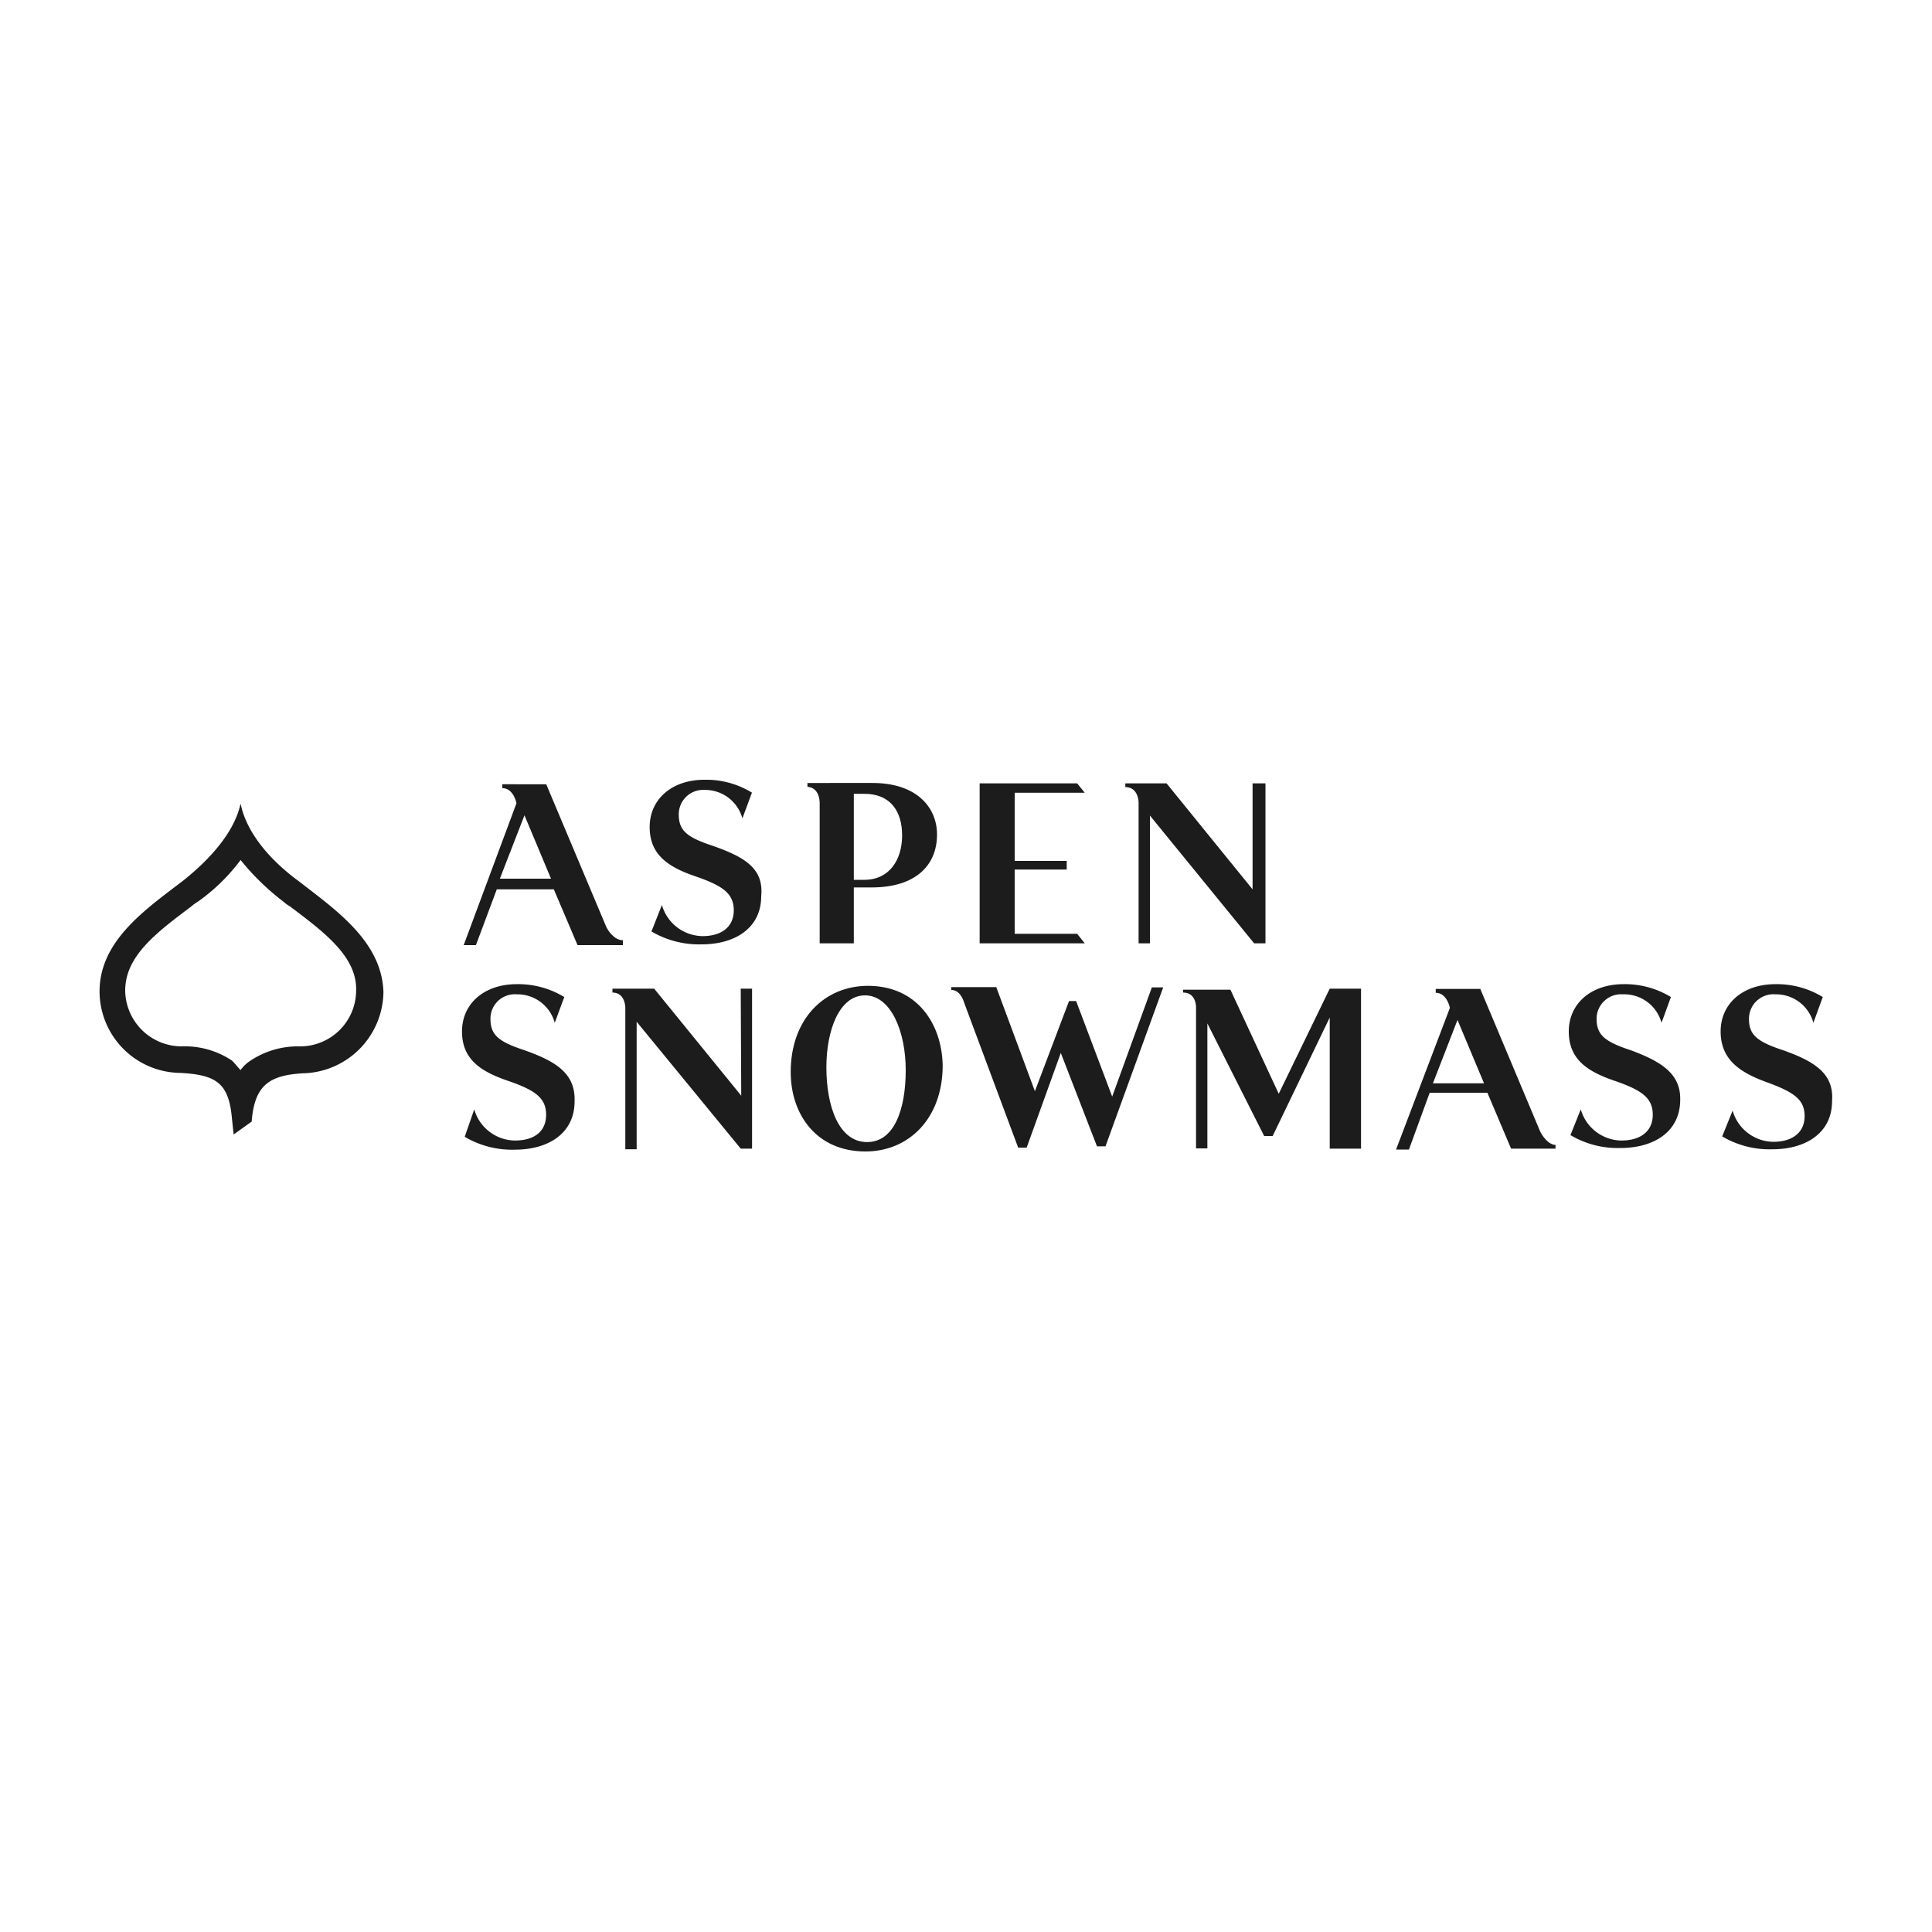 <svg id="Layer_1" data-name="Layer 1" xmlns="http://www.w3.org/2000/svg" viewBox="0 0 150 150"><defs><style>.cls-1{fill:#1c1c1c;}</style></defs><path class="cls-1" d="M57.55,85.07l-6.76-8.31H47.55v.3c1,0,1,1.17,1,1.17v11h.88V79.33l8.08,9.85h.88V76.76h-.88Z"/><path class="cls-1" d="M67.39,76.54c-3.38,0-6,2.57-6,6.69,0,3.3,2,6.17,5.8,6.17,3.38,0,6-2.57,6-6.69C73.12,79.41,71.14,76.54,67.39,76.54Zm-.07,12.13c-2.21,0-3.16-2.8-3.16-5.81,0-2.86,1-5.58,3-5.58s3.16,2.79,3.16,5.8S69.45,88.67,67.32,88.67Z"/><path class="cls-1" d="M40.72,81.54c-2-.66-2.64-1.18-2.64-2.43a1.89,1.89,0,0,1,2.05-1.91,3,3,0,0,1,2.94,2.21l.74-2a6.88,6.88,0,0,0-3.68-1c-2.57,0-4.26,1.54-4.26,3.67s1.4,3.09,3.53,3.82,3,1.33,3,2.65-.95,2-2.42,2a3.33,3.33,0,0,1-3.16-2.42l-.74,2.13a7.21,7.21,0,0,0,3.9,1c2.57,0,4.63-1.25,4.63-3.75C44.69,83.38,43.22,82.42,40.72,81.54Z"/><path class="cls-1" d="M126.61,81.54c-2-.66-2.65-1.18-2.65-2.43A1.9,1.9,0,0,1,126,77.2,3,3,0,0,1,129,79.41l.73-2a6.84,6.84,0,0,0-3.67-1c-2.57,0-4.26,1.54-4.26,3.67s1.39,3.09,3.52,3.82,3,1.33,3,2.65-1,2-2.43,2a3.33,3.33,0,0,1-3.16-2.42l-.8,2a7.17,7.17,0,0,0,3.89,1c2.57,0,4.63-1.25,4.63-3.74C130.5,83.38,129,82.42,126.61,81.54Z"/><path class="cls-1" d="M138.44,81.54c-2-.66-2.65-1.18-2.65-2.43a1.9,1.9,0,0,1,2.06-1.91,3,3,0,0,1,2.94,2.21l.73-2a6.84,6.84,0,0,0-3.67-1c-2.57,0-4.26,1.54-4.26,3.67S135,83.23,137.11,84s3,1.33,3,2.65-1,2-2.43,2a3.33,3.33,0,0,1-3.16-2.42l-.81,2a7.23,7.23,0,0,0,3.9,1c2.57,0,4.63-1.25,4.63-3.74C142.4,83.38,140.93,82.42,138.44,81.54Z"/><path class="cls-1" d="M119.55,87.78l-4.62-11h-3.46v.3c.88,0,1.1,1.17,1.1,1.17l-4.18,11h1L111,84.84h4.48l1.84,4.34h3.45v-.29C120.22,88.89,119.7,88.15,119.55,87.78Zm-8.3-3.67,1.91-4.92,2.06,4.92Z"/><path class="cls-1" d="M86.35,85.14l-2.8-7.42H83l-2.65,7-3-8.08H73.86v.22c.58,0,.88.59,1,1l4.19,11.24h.66l2.65-7.35L85.17,89h.66l4.48-12.34h-.88Z"/><path class="cls-1" d="M99.28,84.92l-3.75-8.08H91.86v.22c1,0,1,1.1,1,1.1v11h.88v-9.7l4.41,8.74h.66L103.24,79V89.18h2.43V76.76h-2.43Z"/><polygon class="cls-1" points="83.63 72.5 78.78 72.5 78.78 67.51 82.82 67.51 82.82 66.84 78.78 66.84 78.78 61.55 84.22 61.55 83.63 60.82 76.06 60.82 76.06 73.24 84.22 73.24 83.63 72.5"/><path class="cls-1" d="M55.34,65.67c-2-.66-2.64-1.18-2.64-2.43a1.89,1.89,0,0,1,2-1.91,3,3,0,0,1,2.94,2.21l.74-2a6.79,6.79,0,0,0-3.68-1c-2.57,0-4.26,1.54-4.26,3.67s1.4,3.09,3.53,3.82,3,1.33,3,2.65-1,2-2.42,2a3.33,3.33,0,0,1-3.16-2.42l-.81,2.06a7.29,7.29,0,0,0,3.89,1c2.58,0,4.63-1.25,4.63-3.74C59.31,67.43,57.84,66.55,55.34,65.67Z"/><path class="cls-1" d="M48.36,73c-.66,0-1.17-.74-1.32-1.11l-4.63-11H39v.3c.88,0,1.1,1.17,1.1,1.17L36,73.38h.95l1.62-4.33H43l1.84,4.33h3.52Zm-9.55-4.78,1.91-4.92,2.06,4.92Z"/><path class="cls-1" d="M88.4,62.29V73.24h.88V63.32l8.09,9.92h.88V60.82h-1v8.23l-6.68-8.23H87.37v.29C88.4,61.11,88.4,62.29,88.4,62.29Z"/><path class="cls-1" d="M63.64,62.29V73.24h2.65V68.9h1.39c3.38,0,5.07-1.69,5.07-4.11,0-2.13-1.61-4-5-4H62.69v.29C62.62,61.11,63.57,61,63.64,62.29Zm2.65-.66h.81c2,0,2.94,1.32,2.94,3.23s-1,3.45-2.94,3.45h-.81Z"/><path class="cls-1" d="M23.16,68.39c-2-1.47-4-3.6-4.48-6-.51,2.35-2.57,4.48-4.48,6-3,2.28-6.47,4.7-6.47,8.59A6.34,6.34,0,0,0,14,83.3c2.72.15,3.75.74,4,3.46l.14,1.32,1.4-1c.22-2.79,1.32-3.6,4-3.75A6.39,6.39,0,0,0,29.77,77C29.63,73.09,26.1,70.67,23.16,68.39Zm.08,12.85a6.65,6.65,0,0,0-3.9,1.18,2.93,2.93,0,0,0-.66.66c-.22-.22-.44-.51-.66-.73a6.58,6.58,0,0,0-3.89-1.11,4.39,4.39,0,0,1-4.41-4.33c0-2.72,2.5-4.55,5.14-6.54a3.21,3.21,0,0,1,.51-.37,14.8,14.8,0,0,0,3.31-3.23A19.16,19.16,0,0,0,22,70a2.81,2.81,0,0,0,.51.37c2.65,2,5.22,3.9,5.14,6.54A4.35,4.35,0,0,1,23.24,81.24Z"/></svg>